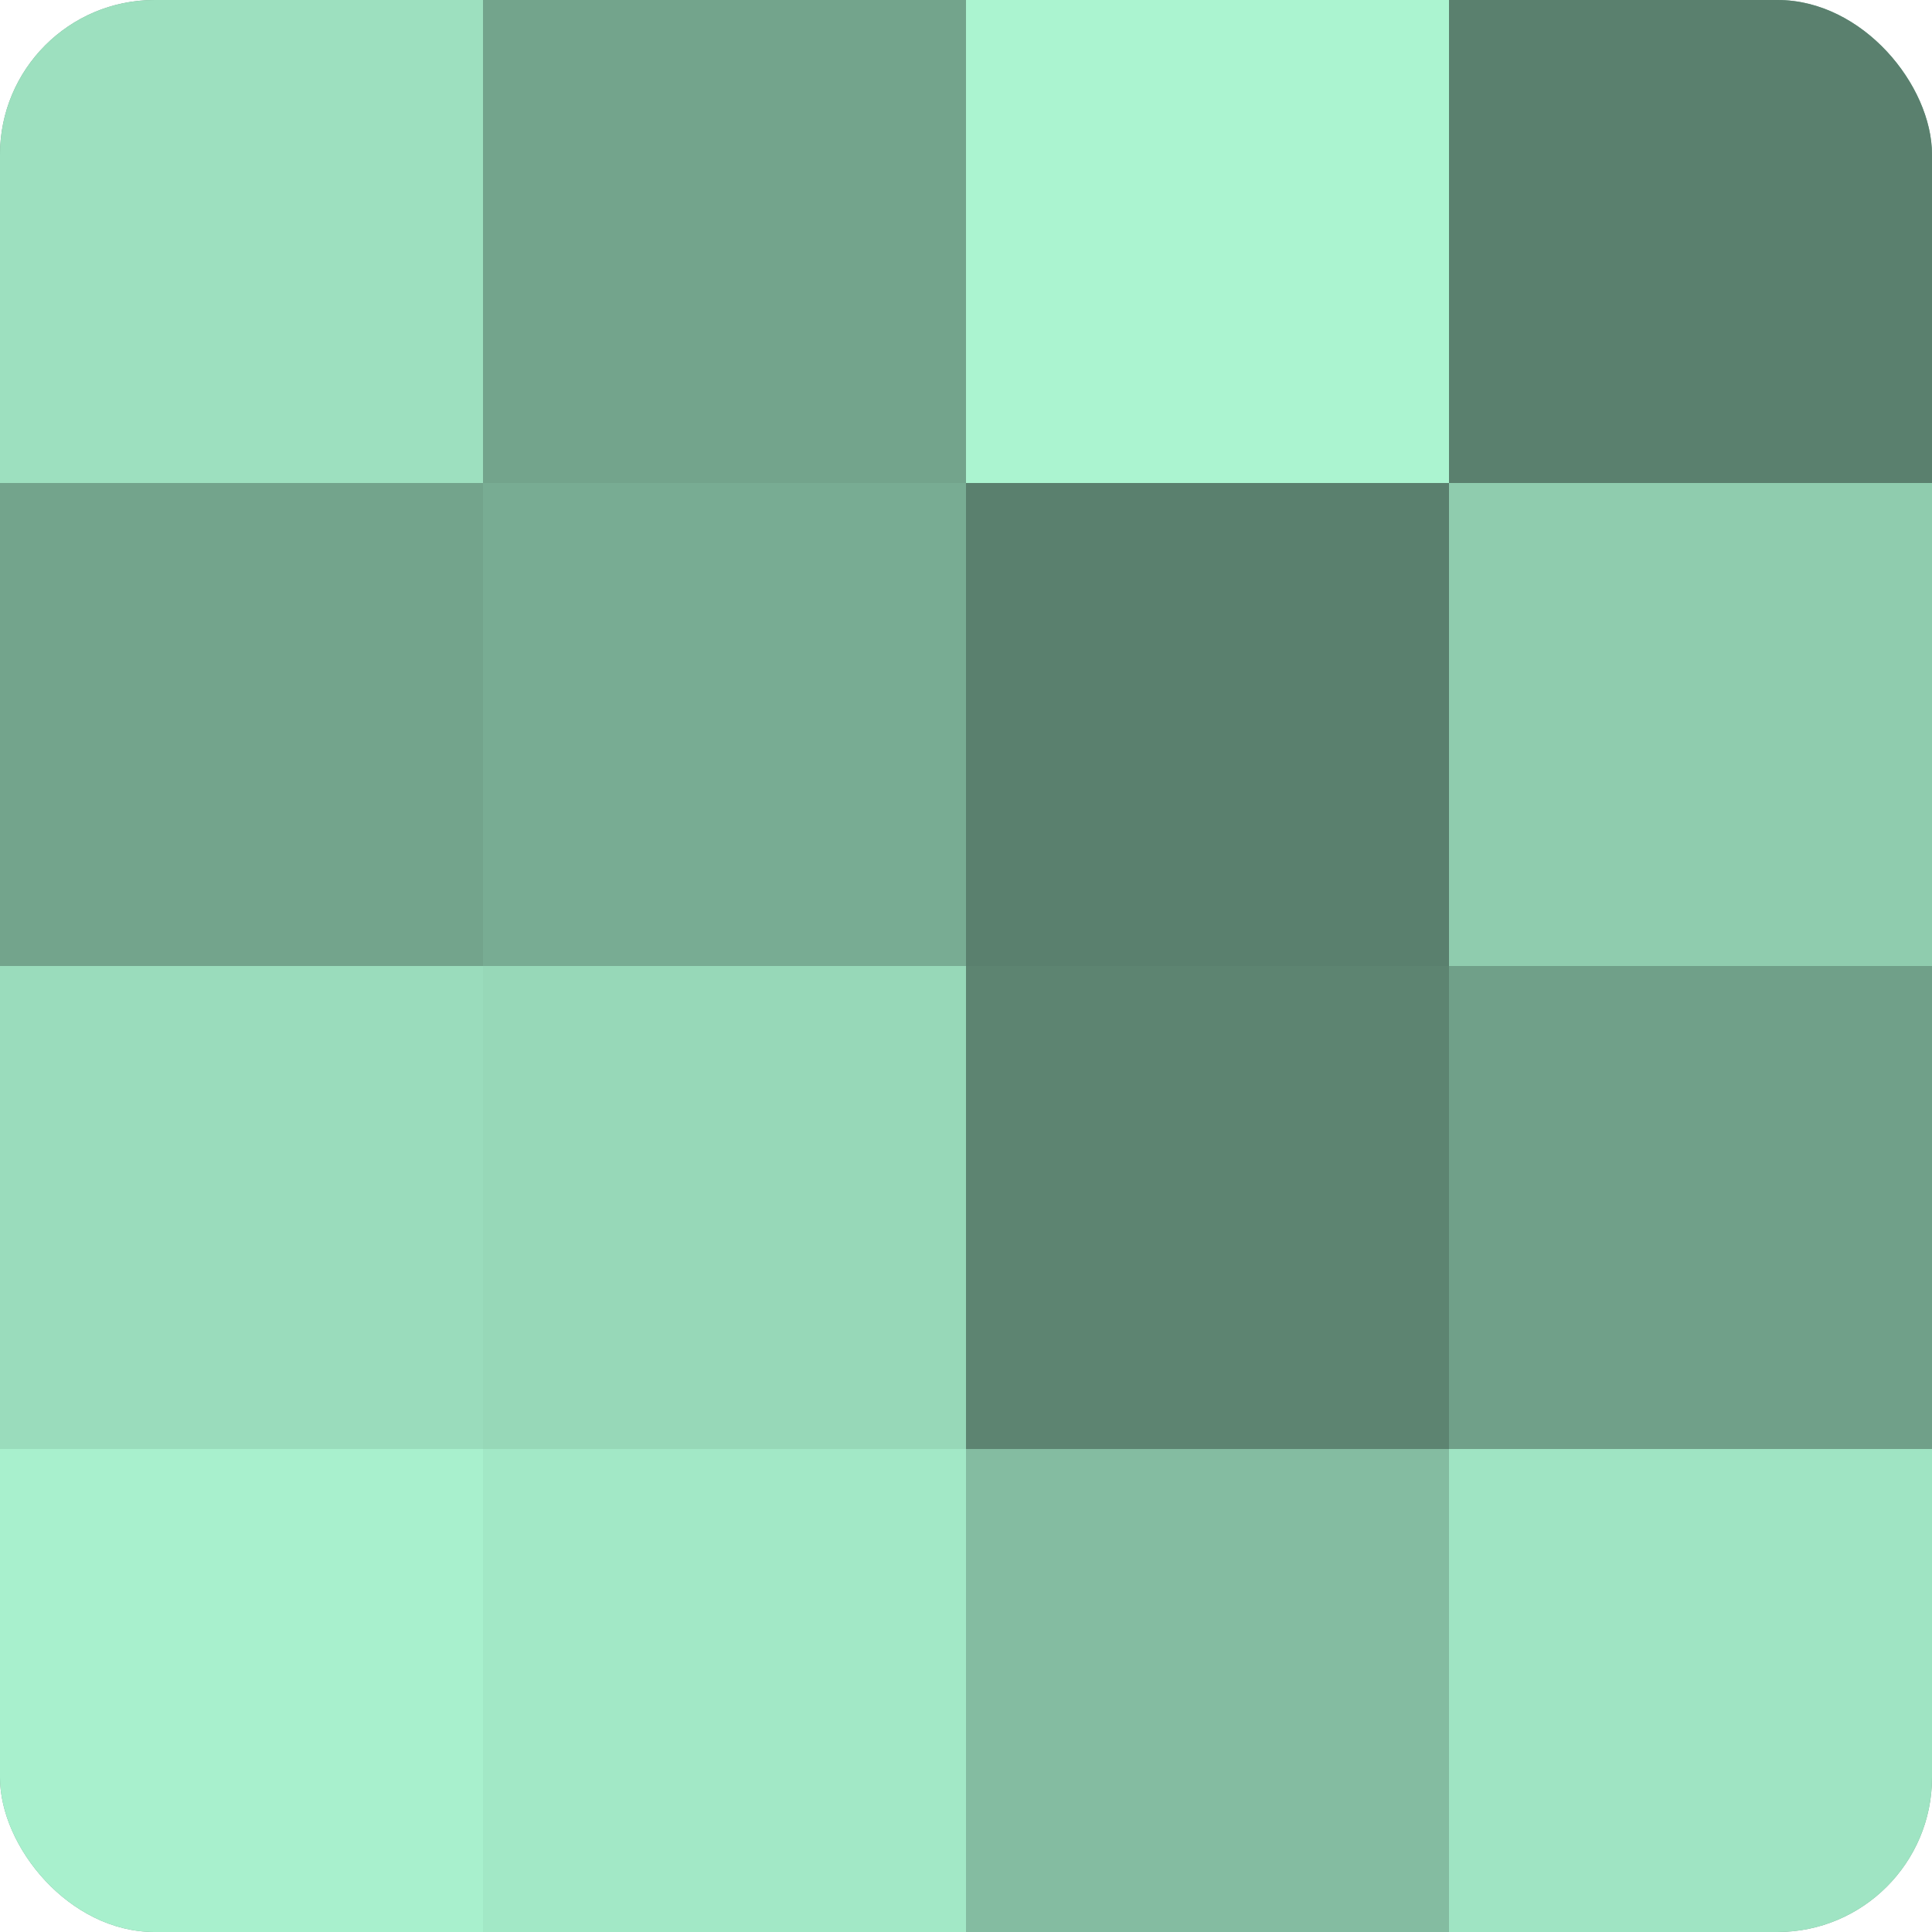 <?xml version="1.0" encoding="UTF-8"?>
<svg xmlns="http://www.w3.org/2000/svg" width="60" height="60" viewBox="0 0 100 100" preserveAspectRatio="xMidYMid meet"><defs><clipPath id="c" width="100" height="100"><rect width="100" height="100" rx="8" ry="8"/></clipPath></defs><g clip-path="url(#c)"><rect width="100" height="100" fill="#70a089"/><rect width="25" height="25" fill="#9de0bf"/><rect y="25" width="25" height="25" fill="#73a48c"/><rect y="50" width="25" height="25" fill="#9adcbc"/><rect y="75" width="25" height="25" fill="#a8f0cd"/><rect x="25" width="25" height="25" fill="#73a48c"/><rect x="25" y="25" width="25" height="25" fill="#78ac93"/><rect x="25" y="50" width="25" height="25" fill="#97d8b8"/><rect x="25" y="75" width="25" height="25" fill="#a2e8c6"/><rect x="50" width="25" height="25" fill="#abf4d0"/><rect x="50" y="25" width="25" height="25" fill="#5a806e"/><rect x="50" y="50" width="25" height="25" fill="#5d8471"/><rect x="50" y="75" width="25" height="25" fill="#84bca1"/><rect x="75" width="25" height="25" fill="#5a806e"/><rect x="75" y="25" width="25" height="25" fill="#8fccae"/><rect x="75" y="50" width="25" height="25" fill="#70a089"/><rect x="75" y="75" width="25" height="25" fill="#9fe4c3"/></g></svg>
